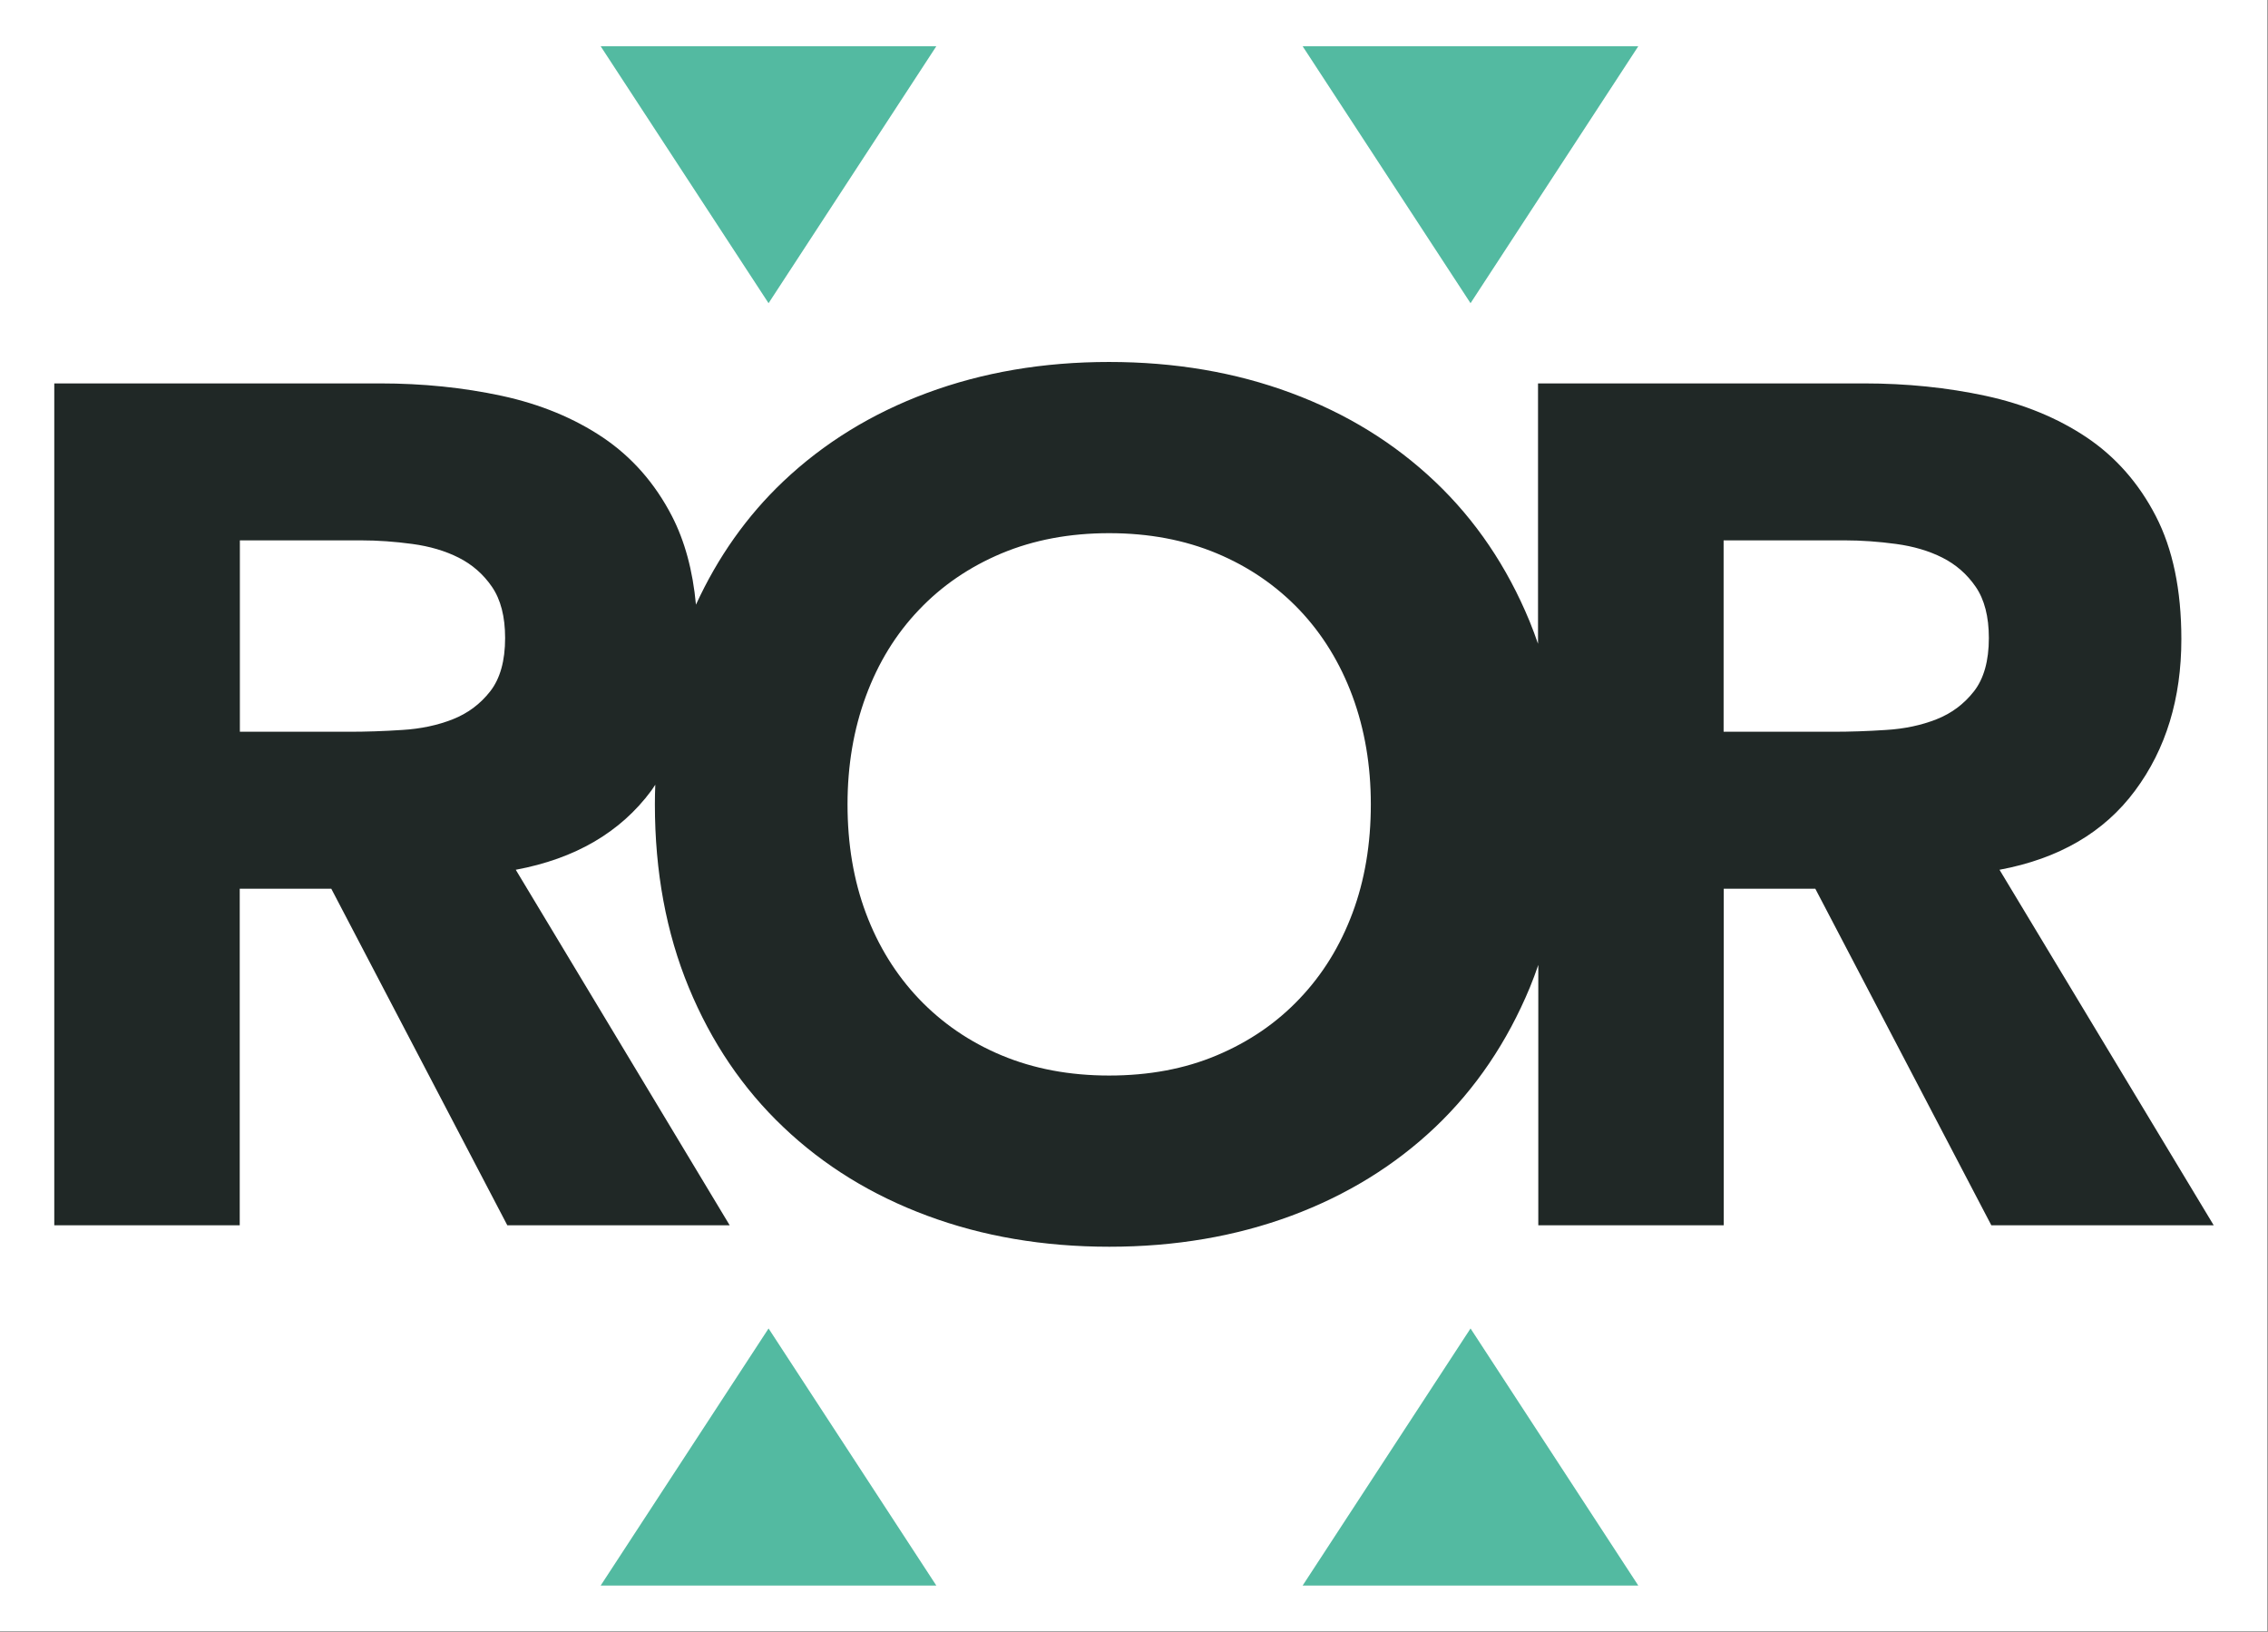 <?xml version="1.0" encoding="UTF-8" standalone="no"?>
<!DOCTYPE svg PUBLIC "-//W3C//DTD SVG 1.1//EN" "http://www.w3.org/Graphics/SVG/1.1/DTD/svg11.dtd">
<svg width="100%" height="100%" viewBox="0 0 164 118" version="1.1" xmlns="http://www.w3.org/2000/svg" xmlns:xlink="http://www.w3.org/1999/xlink" xml:space="preserve" xmlns:serif="http://www.serif.com/" style="fill-rule:evenodd;clip-rule:evenodd;stroke-linejoin:round;stroke-miterlimit:2;">
    <rect x="0" y="0" width="164" height="118" fill="#808080" stroke="none"/>
    <g transform="matrix(0.994,0,0,0.989,0,0)">
        <rect x="0" y="0" width="164.94" height="119.27" style="fill:white;"/>
    </g>
    <g transform="matrix(1,0,0,1,-0.945,-0.815)">
        <path d="M68.65,4.16L56.52,22.74L44.38,4.16L68.65,4.16Z" style="fill:rgb(83,186,161);fill-rule:nonzero;"/>
        <path d="M119.41,4.16L107.28,22.74L95.14,4.16L119.41,4.16Z" style="fill:rgb(83,186,161);fill-rule:nonzero;"/>
        <path d="M44.38,115.47L56.52,96.88L68.65,115.47L44.38,115.47Z" style="fill:rgb(83,186,161);fill-rule:nonzero;"/>
        <path d="M95.14,115.47L107.28,96.88L119.41,115.47L95.14,115.47Z" style="fill:rgb(83,186,161);fill-rule:nonzero;"/>
        <path d="M145.53,63.71C149.83,62.91 153.1,61 155.33,57.99C157.57,54.98 158.68,51.32 158.68,47.03C158.68,43.47 158.06,40.51 156.83,38.13C155.6,35.75 153.93,33.86 151.84,32.45C149.75,31.05 147.31,30.04 144.53,29.44C141.75,28.84 138.81,28.54 135.72,28.54L112.16,28.54L112.16,47.37C111.97,46.82 111.77,46.28 111.55,45.74C109.92,41.79 107.64,38.42 104.71,35.64C101.78,32.86 98.32,30.72 94.3,29.23C90.29,27.74 85.9,26.99 81.14,26.99C76.38,26.99 72,27.74 67.98,29.23C63.97,30.72 60.5,32.86 57.57,35.64C54.95,38.13 52.85,41.1 51.27,44.54C51.04,42.07 50.46,39.93 49.53,38.13C48.3,35.75 46.63,33.86 44.54,32.45C42.45,31.05 40.01,30.04 37.23,29.44C34.45,28.84 31.51,28.54 28.42,28.54L4.87,28.54L4.87,89.42L18.28,89.42L18.28,65.08L24.9,65.08L37.63,89.42L53.71,89.42L38.24,63.71C42.54,62.91 45.81,61 48.04,57.99C48.14,57.85 48.23,57.7 48.33,57.56C48.31,58.03 48.3,58.5 48.3,58.98C48.3,63.85 49.12,68.27 50.75,72.22C52.38,76.17 54.66,79.54 57.59,82.32C60.51,85.1 63.98,87.24 68,88.73C72.01,90.22 76.4,90.97 81.16,90.97C85.92,90.97 90.3,90.22 94.32,88.73C98.33,87.24 101.8,85.1 104.73,82.32C107.65,79.54 109.93,76.17 111.57,72.22C111.79,71.69 111.99,71.14 112.18,70.59L112.18,89.42L125.59,89.42L125.59,65.08L132.21,65.08L144.94,89.42L161.02,89.42L145.53,63.71ZM36.39,50.81C35.67,51.73 34.77,52.4 33.68,52.83C32.59,53.26 31.37,53.52 30.03,53.6C28.68,53.69 27.41,53.73 26.2,53.73L18.29,53.73L18.29,39.89L27.06,39.89C28.26,39.89 29.5,39.98 30.76,40.15C32.02,40.32 33.14,40.65 34.11,41.14C35.08,41.63 35.89,42.33 36.52,43.25C37.15,44.17 37.47,45.4 37.47,46.95C37.47,48.6 37.11,49.89 36.39,50.81ZM98.74,66.85C97.85,69.23 96.58,71.29 94.91,73.04C93.25,74.79 91.26,76.15 88.93,77.13C86.61,78.11 84.01,78.59 81.15,78.59C78.28,78.59 75.69,78.1 73.37,77.13C71.05,76.16 69.06,74.79 67.39,73.04C65.73,71.29 64.45,69.23 63.56,66.85C62.67,64.47 62.23,61.85 62.23,58.98C62.23,56.17 62.67,53.56 63.56,51.15C64.45,48.74 65.72,46.67 67.39,44.92C69.05,43.17 71.04,41.81 73.37,40.83C75.69,39.86 78.28,39.37 81.15,39.37C84.02,39.37 86.61,39.86 88.93,40.83C91.25,41.8 93.24,43.17 94.91,44.92C96.57,46.67 97.85,48.75 98.74,51.15C99.63,53.56 100.07,56.17 100.07,58.98C100.07,61.85 99.63,64.47 98.74,66.85ZM143.68,50.81C142.96,51.73 142.06,52.4 140.97,52.83C139.88,53.26 138.66,53.52 137.32,53.6C135.97,53.69 134.7,53.73 133.49,53.73L125.58,53.73L125.58,39.89L134.35,39.89C135.55,39.89 136.79,39.98 138.05,40.15C139.31,40.32 140.43,40.65 141.4,41.14C142.37,41.63 143.18,42.33 143.81,43.25C144.44,44.17 144.76,45.4 144.76,46.95C144.76,48.6 144.4,49.89 143.68,50.81Z" style="fill:rgb(32,40,38);fill-rule:nonzero;"/>
    </g>
</svg>
